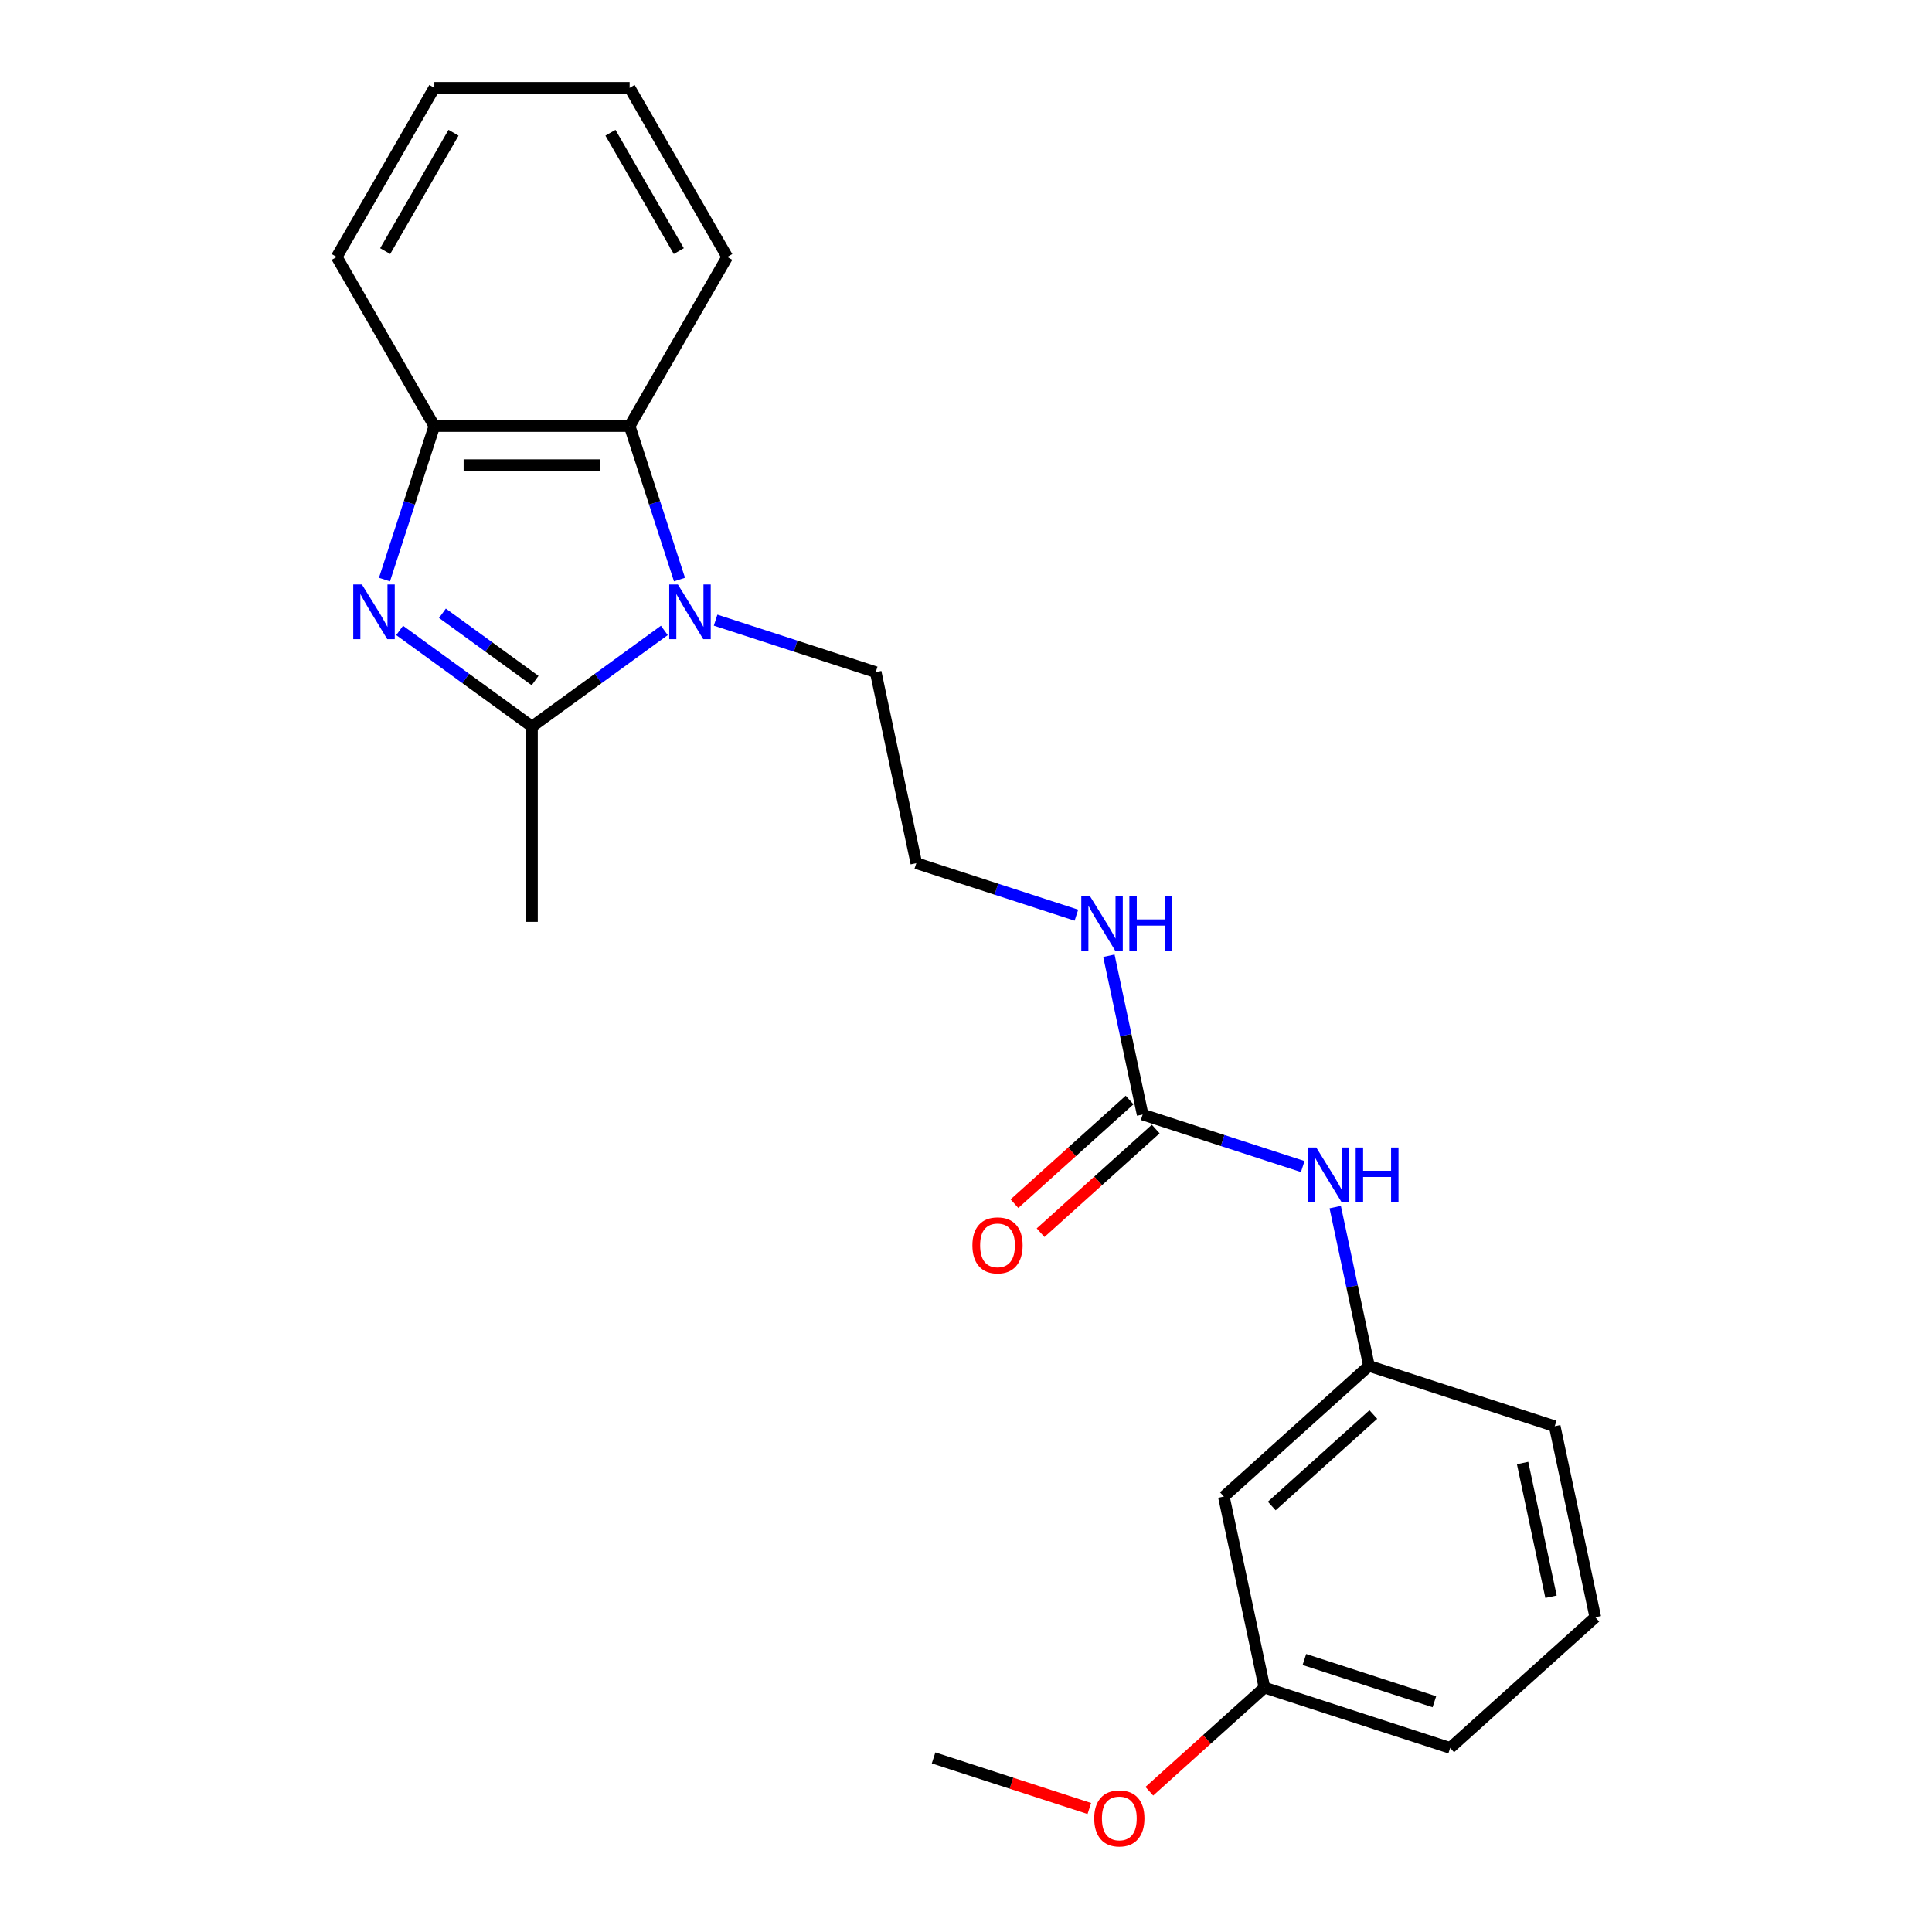 <?xml version='1.0' encoding='iso-8859-1'?>
<svg version='1.1' baseProfile='full'
              xmlns='http://www.w3.org/2000/svg'
                      xmlns:rdkit='http://www.rdkit.org/xml'
                      xmlns:xlink='http://www.w3.org/1999/xlink'
                  xml:space='preserve'
width='1000px' height='1000px' viewBox='0 0 1000 1000'>
<!-- END OF HEADER -->
<rect style='opacity:1.0;fill:#FFFFFF;stroke:none' width='1000' height='1000' x='0' y='0'> </rect>
<path class='bond-1' d='M 206.845,326.304 L 241.1,351.191' style='fill:none;fill-rule:evenodd;stroke:#0000FF;stroke-width:6px;stroke-linecap:butt;stroke-linejoin:miter;stroke-opacity:1' />
<path class='bond-1' d='M 241.1,351.191 L 275.354,376.078' style='fill:none;fill-rule:evenodd;stroke:#000000;stroke-width:6px;stroke-linecap:butt;stroke-linejoin:miter;stroke-opacity:1' />
<path class='bond-1' d='M 229.004,317.415 L 252.982,334.836' style='fill:none;fill-rule:evenodd;stroke:#0000FF;stroke-width:6px;stroke-linecap:butt;stroke-linejoin:miter;stroke-opacity:1' />
<path class='bond-1' d='M 252.982,334.836 L 276.96,352.257' style='fill:none;fill-rule:evenodd;stroke:#000000;stroke-width:6px;stroke-linecap:butt;stroke-linejoin:miter;stroke-opacity:1' />
<path class='bond-3' d='M 199,299.977 L 211.907,260.254' style='fill:none;fill-rule:evenodd;stroke:#0000FF;stroke-width:6px;stroke-linecap:butt;stroke-linejoin:miter;stroke-opacity:1' />
<path class='bond-3' d='M 211.907,260.254 L 224.814,220.531' style='fill:none;fill-rule:evenodd;stroke:#000000;stroke-width:6px;stroke-linecap:butt;stroke-linejoin:miter;stroke-opacity:1' />
<path class='bond-0' d='M 343.863,326.304 L 309.609,351.191' style='fill:none;fill-rule:evenodd;stroke:#0000FF;stroke-width:6px;stroke-linecap:butt;stroke-linejoin:miter;stroke-opacity:1' />
<path class='bond-0' d='M 309.609,351.191 L 275.354,376.078' style='fill:none;fill-rule:evenodd;stroke:#000000;stroke-width:6px;stroke-linecap:butt;stroke-linejoin:miter;stroke-opacity:1' />
<path class='bond-10' d='M 370.397,320.975 L 411.83,334.438' style='fill:none;fill-rule:evenodd;stroke:#0000FF;stroke-width:6px;stroke-linecap:butt;stroke-linejoin:miter;stroke-opacity:1' />
<path class='bond-10' d='M 411.83,334.438 L 453.263,347.9' style='fill:none;fill-rule:evenodd;stroke:#000000;stroke-width:6px;stroke-linecap:butt;stroke-linejoin:miter;stroke-opacity:1' />
<path class='bond-23' d='M 351.708,299.977 L 338.801,260.254' style='fill:none;fill-rule:evenodd;stroke:#0000FF;stroke-width:6px;stroke-linecap:butt;stroke-linejoin:miter;stroke-opacity:1' />
<path class='bond-23' d='M 338.801,260.254 L 325.894,220.531' style='fill:none;fill-rule:evenodd;stroke:#000000;stroke-width:6px;stroke-linecap:butt;stroke-linejoin:miter;stroke-opacity:1' />
<path class='bond-12' d='M 275.354,376.078 L 275.354,477.159' style='fill:none;fill-rule:evenodd;stroke:#000000;stroke-width:6px;stroke-linecap:butt;stroke-linejoin:miter;stroke-opacity:1' />
<path class='bond-2' d='M 325.894,220.531 L 224.814,220.531' style='fill:none;fill-rule:evenodd;stroke:#000000;stroke-width:6px;stroke-linecap:butt;stroke-linejoin:miter;stroke-opacity:1' />
<path class='bond-2' d='M 310.732,240.747 L 239.976,240.747' style='fill:none;fill-rule:evenodd;stroke:#000000;stroke-width:6px;stroke-linecap:butt;stroke-linejoin:miter;stroke-opacity:1' />
<path class='bond-14' d='M 325.894,220.531 L 376.435,132.993' style='fill:none;fill-rule:evenodd;stroke:#000000;stroke-width:6px;stroke-linecap:butt;stroke-linejoin:miter;stroke-opacity:1' />
<path class='bond-16' d='M 224.814,220.531 L 174.274,132.993' style='fill:none;fill-rule:evenodd;stroke:#000000;stroke-width:6px;stroke-linecap:butt;stroke-linejoin:miter;stroke-opacity:1' />
<path class='bond-4' d='M 591.428,576.879 L 582.694,535.787' style='fill:none;fill-rule:evenodd;stroke:#000000;stroke-width:6px;stroke-linecap:butt;stroke-linejoin:miter;stroke-opacity:1' />
<path class='bond-4' d='M 582.694,535.787 L 573.959,494.694' style='fill:none;fill-rule:evenodd;stroke:#0000FF;stroke-width:6px;stroke-linecap:butt;stroke-linejoin:miter;stroke-opacity:1' />
<path class='bond-5' d='M 591.428,576.879 L 632.861,590.341' style='fill:none;fill-rule:evenodd;stroke:#000000;stroke-width:6px;stroke-linecap:butt;stroke-linejoin:miter;stroke-opacity:1' />
<path class='bond-5' d='M 632.861,590.341 L 674.294,603.804' style='fill:none;fill-rule:evenodd;stroke:#0000FF;stroke-width:6px;stroke-linecap:butt;stroke-linejoin:miter;stroke-opacity:1' />
<path class='bond-6' d='M 584.665,569.367 L 554.869,596.195' style='fill:none;fill-rule:evenodd;stroke:#000000;stroke-width:6px;stroke-linecap:butt;stroke-linejoin:miter;stroke-opacity:1' />
<path class='bond-6' d='M 554.869,596.195 L 525.074,623.023' style='fill:none;fill-rule:evenodd;stroke:#FF0000;stroke-width:6px;stroke-linecap:butt;stroke-linejoin:miter;stroke-opacity:1' />
<path class='bond-6' d='M 598.192,584.391 L 568.397,611.219' style='fill:none;fill-rule:evenodd;stroke:#000000;stroke-width:6px;stroke-linecap:butt;stroke-linejoin:miter;stroke-opacity:1' />
<path class='bond-6' d='M 568.397,611.219 L 538.601,638.046' style='fill:none;fill-rule:evenodd;stroke:#FF0000;stroke-width:6px;stroke-linecap:butt;stroke-linejoin:miter;stroke-opacity:1' />
<path class='bond-7' d='M 691.108,624.802 L 699.843,665.894' style='fill:none;fill-rule:evenodd;stroke:#0000FF;stroke-width:6px;stroke-linecap:butt;stroke-linejoin:miter;stroke-opacity:1' />
<path class='bond-7' d='M 699.843,665.894 L 708.577,706.986' style='fill:none;fill-rule:evenodd;stroke:#000000;stroke-width:6px;stroke-linecap:butt;stroke-linejoin:miter;stroke-opacity:1' />
<path class='bond-8' d='M 708.577,706.986 L 633.46,774.622' style='fill:none;fill-rule:evenodd;stroke:#000000;stroke-width:6px;stroke-linecap:butt;stroke-linejoin:miter;stroke-opacity:1' />
<path class='bond-8' d='M 710.837,732.155 L 658.255,779.5' style='fill:none;fill-rule:evenodd;stroke:#000000;stroke-width:6px;stroke-linecap:butt;stroke-linejoin:miter;stroke-opacity:1' />
<path class='bond-18' d='M 708.577,706.986 L 804.711,738.222' style='fill:none;fill-rule:evenodd;stroke:#000000;stroke-width:6px;stroke-linecap:butt;stroke-linejoin:miter;stroke-opacity:1' />
<path class='bond-11' d='M 633.46,774.622 L 654.476,873.494' style='fill:none;fill-rule:evenodd;stroke:#000000;stroke-width:6px;stroke-linecap:butt;stroke-linejoin:miter;stroke-opacity:1' />
<path class='bond-9' d='M 557.145,473.697 L 515.712,460.234' style='fill:none;fill-rule:evenodd;stroke:#0000FF;stroke-width:6px;stroke-linecap:butt;stroke-linejoin:miter;stroke-opacity:1' />
<path class='bond-9' d='M 515.712,460.234 L 474.279,446.772' style='fill:none;fill-rule:evenodd;stroke:#000000;stroke-width:6px;stroke-linecap:butt;stroke-linejoin:miter;stroke-opacity:1' />
<path class='bond-13' d='M 453.263,347.9 L 474.279,446.772' style='fill:none;fill-rule:evenodd;stroke:#000000;stroke-width:6px;stroke-linecap:butt;stroke-linejoin:miter;stroke-opacity:1' />
<path class='bond-15' d='M 654.476,873.494 L 624.68,900.322' style='fill:none;fill-rule:evenodd;stroke:#000000;stroke-width:6px;stroke-linecap:butt;stroke-linejoin:miter;stroke-opacity:1' />
<path class='bond-15' d='M 624.68,900.322 L 594.885,927.15' style='fill:none;fill-rule:evenodd;stroke:#FF0000;stroke-width:6px;stroke-linecap:butt;stroke-linejoin:miter;stroke-opacity:1' />
<path class='bond-25' d='M 654.476,873.494 L 750.609,904.73' style='fill:none;fill-rule:evenodd;stroke:#000000;stroke-width:6px;stroke-linecap:butt;stroke-linejoin:miter;stroke-opacity:1' />
<path class='bond-25' d='M 675.143,858.953 L 742.436,880.818' style='fill:none;fill-rule:evenodd;stroke:#000000;stroke-width:6px;stroke-linecap:butt;stroke-linejoin:miter;stroke-opacity:1' />
<path class='bond-24' d='M 376.435,132.993 L 325.894,45.455' style='fill:none;fill-rule:evenodd;stroke:#000000;stroke-width:6px;stroke-linecap:butt;stroke-linejoin:miter;stroke-opacity:1' />
<path class='bond-24' d='M 351.346,129.97 L 315.968,68.693' style='fill:none;fill-rule:evenodd;stroke:#000000;stroke-width:6px;stroke-linecap:butt;stroke-linejoin:miter;stroke-opacity:1' />
<path class='bond-20' d='M 563.831,936.085 L 523.528,922.99' style='fill:none;fill-rule:evenodd;stroke:#FF0000;stroke-width:6px;stroke-linecap:butt;stroke-linejoin:miter;stroke-opacity:1' />
<path class='bond-20' d='M 523.528,922.99 L 483.225,909.895' style='fill:none;fill-rule:evenodd;stroke:#000000;stroke-width:6px;stroke-linecap:butt;stroke-linejoin:miter;stroke-opacity:1' />
<path class='bond-22' d='M 174.274,132.993 L 224.814,45.455' style='fill:none;fill-rule:evenodd;stroke:#000000;stroke-width:6px;stroke-linecap:butt;stroke-linejoin:miter;stroke-opacity:1' />
<path class='bond-22' d='M 199.362,129.97 L 234.74,68.693' style='fill:none;fill-rule:evenodd;stroke:#000000;stroke-width:6px;stroke-linecap:butt;stroke-linejoin:miter;stroke-opacity:1' />
<path class='bond-17' d='M 825.726,837.094 L 804.711,738.222' style='fill:none;fill-rule:evenodd;stroke:#000000;stroke-width:6px;stroke-linecap:butt;stroke-linejoin:miter;stroke-opacity:1' />
<path class='bond-17' d='M 802.8,826.466 L 788.089,757.256' style='fill:none;fill-rule:evenodd;stroke:#000000;stroke-width:6px;stroke-linecap:butt;stroke-linejoin:miter;stroke-opacity:1' />
<path class='bond-19' d='M 825.726,837.094 L 750.609,904.73' style='fill:none;fill-rule:evenodd;stroke:#000000;stroke-width:6px;stroke-linecap:butt;stroke-linejoin:miter;stroke-opacity:1' />
<path class='bond-21' d='M 325.894,45.455 L 224.814,45.455' style='fill:none;fill-rule:evenodd;stroke:#000000;stroke-width:6px;stroke-linecap:butt;stroke-linejoin:miter;stroke-opacity:1' />
<path  class='atom-0' d='M 187.318 302.504
L 196.598 317.504
Q 197.518 318.984, 198.998 321.664
Q 200.478 324.344, 200.558 324.504
L 200.558 302.504
L 204.318 302.504
L 204.318 330.824
L 200.438 330.824
L 190.478 314.424
Q 189.318 312.504, 188.078 310.304
Q 186.878 308.104, 186.518 307.424
L 186.518 330.824
L 182.838 330.824
L 182.838 302.504
L 187.318 302.504
' fill='#0000FF'/>
<path  class='atom-1' d='M 350.87 302.504
L 360.15 317.504
Q 361.07 318.984, 362.55 321.664
Q 364.03 324.344, 364.11 324.504
L 364.11 302.504
L 367.87 302.504
L 367.87 330.824
L 363.99 330.824
L 354.03 314.424
Q 352.87 312.504, 351.63 310.304
Q 350.43 308.104, 350.07 307.424
L 350.07 330.824
L 346.39 330.824
L 346.39 302.504
L 350.87 302.504
' fill='#0000FF'/>
<path  class='atom-6' d='M 681.302 593.955
L 690.582 608.955
Q 691.502 610.435, 692.982 613.115
Q 694.462 615.795, 694.542 615.955
L 694.542 593.955
L 698.302 593.955
L 698.302 622.275
L 694.422 622.275
L 684.462 605.875
Q 683.302 603.955, 682.062 601.755
Q 680.862 599.555, 680.502 598.875
L 680.502 622.275
L 676.822 622.275
L 676.822 593.955
L 681.302 593.955
' fill='#0000FF'/>
<path  class='atom-6' d='M 701.702 593.955
L 705.542 593.955
L 705.542 605.995
L 720.022 605.995
L 720.022 593.955
L 723.862 593.955
L 723.862 622.275
L 720.022 622.275
L 720.022 609.195
L 705.542 609.195
L 705.542 622.275
L 701.702 622.275
L 701.702 593.955
' fill='#0000FF'/>
<path  class='atom-7' d='M 503.311 644.595
Q 503.311 637.795, 506.671 633.995
Q 510.031 630.195, 516.311 630.195
Q 522.591 630.195, 525.951 633.995
Q 529.311 637.795, 529.311 644.595
Q 529.311 651.475, 525.911 655.395
Q 522.511 659.275, 516.311 659.275
Q 510.071 659.275, 506.671 655.395
Q 503.311 651.515, 503.311 644.595
M 516.311 656.075
Q 520.631 656.075, 522.951 653.195
Q 525.311 650.275, 525.311 644.595
Q 525.311 639.035, 522.951 636.235
Q 520.631 633.395, 516.311 633.395
Q 511.991 633.395, 509.631 636.195
Q 507.311 638.995, 507.311 644.595
Q 507.311 650.315, 509.631 653.195
Q 511.991 656.075, 516.311 656.075
' fill='#FF0000'/>
<path  class='atom-10' d='M 564.152 463.847
L 573.432 478.847
Q 574.352 480.327, 575.832 483.007
Q 577.312 485.687, 577.392 485.847
L 577.392 463.847
L 581.152 463.847
L 581.152 492.167
L 577.272 492.167
L 567.312 475.767
Q 566.152 473.847, 564.912 471.647
Q 563.712 469.447, 563.352 468.767
L 563.352 492.167
L 559.672 492.167
L 559.672 463.847
L 564.152 463.847
' fill='#0000FF'/>
<path  class='atom-10' d='M 584.552 463.847
L 588.392 463.847
L 588.392 475.887
L 602.872 475.887
L 602.872 463.847
L 606.712 463.847
L 606.712 492.167
L 602.872 492.167
L 602.872 479.087
L 588.392 479.087
L 588.392 492.167
L 584.552 492.167
L 584.552 463.847
' fill='#0000FF'/>
<path  class='atom-16' d='M 566.358 941.21
Q 566.358 934.41, 569.718 930.61
Q 573.078 926.81, 579.358 926.81
Q 585.638 926.81, 588.998 930.61
Q 592.358 934.41, 592.358 941.21
Q 592.358 948.09, 588.958 952.01
Q 585.558 955.89, 579.358 955.89
Q 573.118 955.89, 569.718 952.01
Q 566.358 948.13, 566.358 941.21
M 579.358 952.69
Q 583.678 952.69, 585.998 949.81
Q 588.358 946.89, 588.358 941.21
Q 588.358 935.65, 585.998 932.85
Q 583.678 930.01, 579.358 930.01
Q 575.038 930.01, 572.678 932.81
Q 570.358 935.61, 570.358 941.21
Q 570.358 946.93, 572.678 949.81
Q 575.038 952.69, 579.358 952.69
' fill='#FF0000'/>
</svg>
